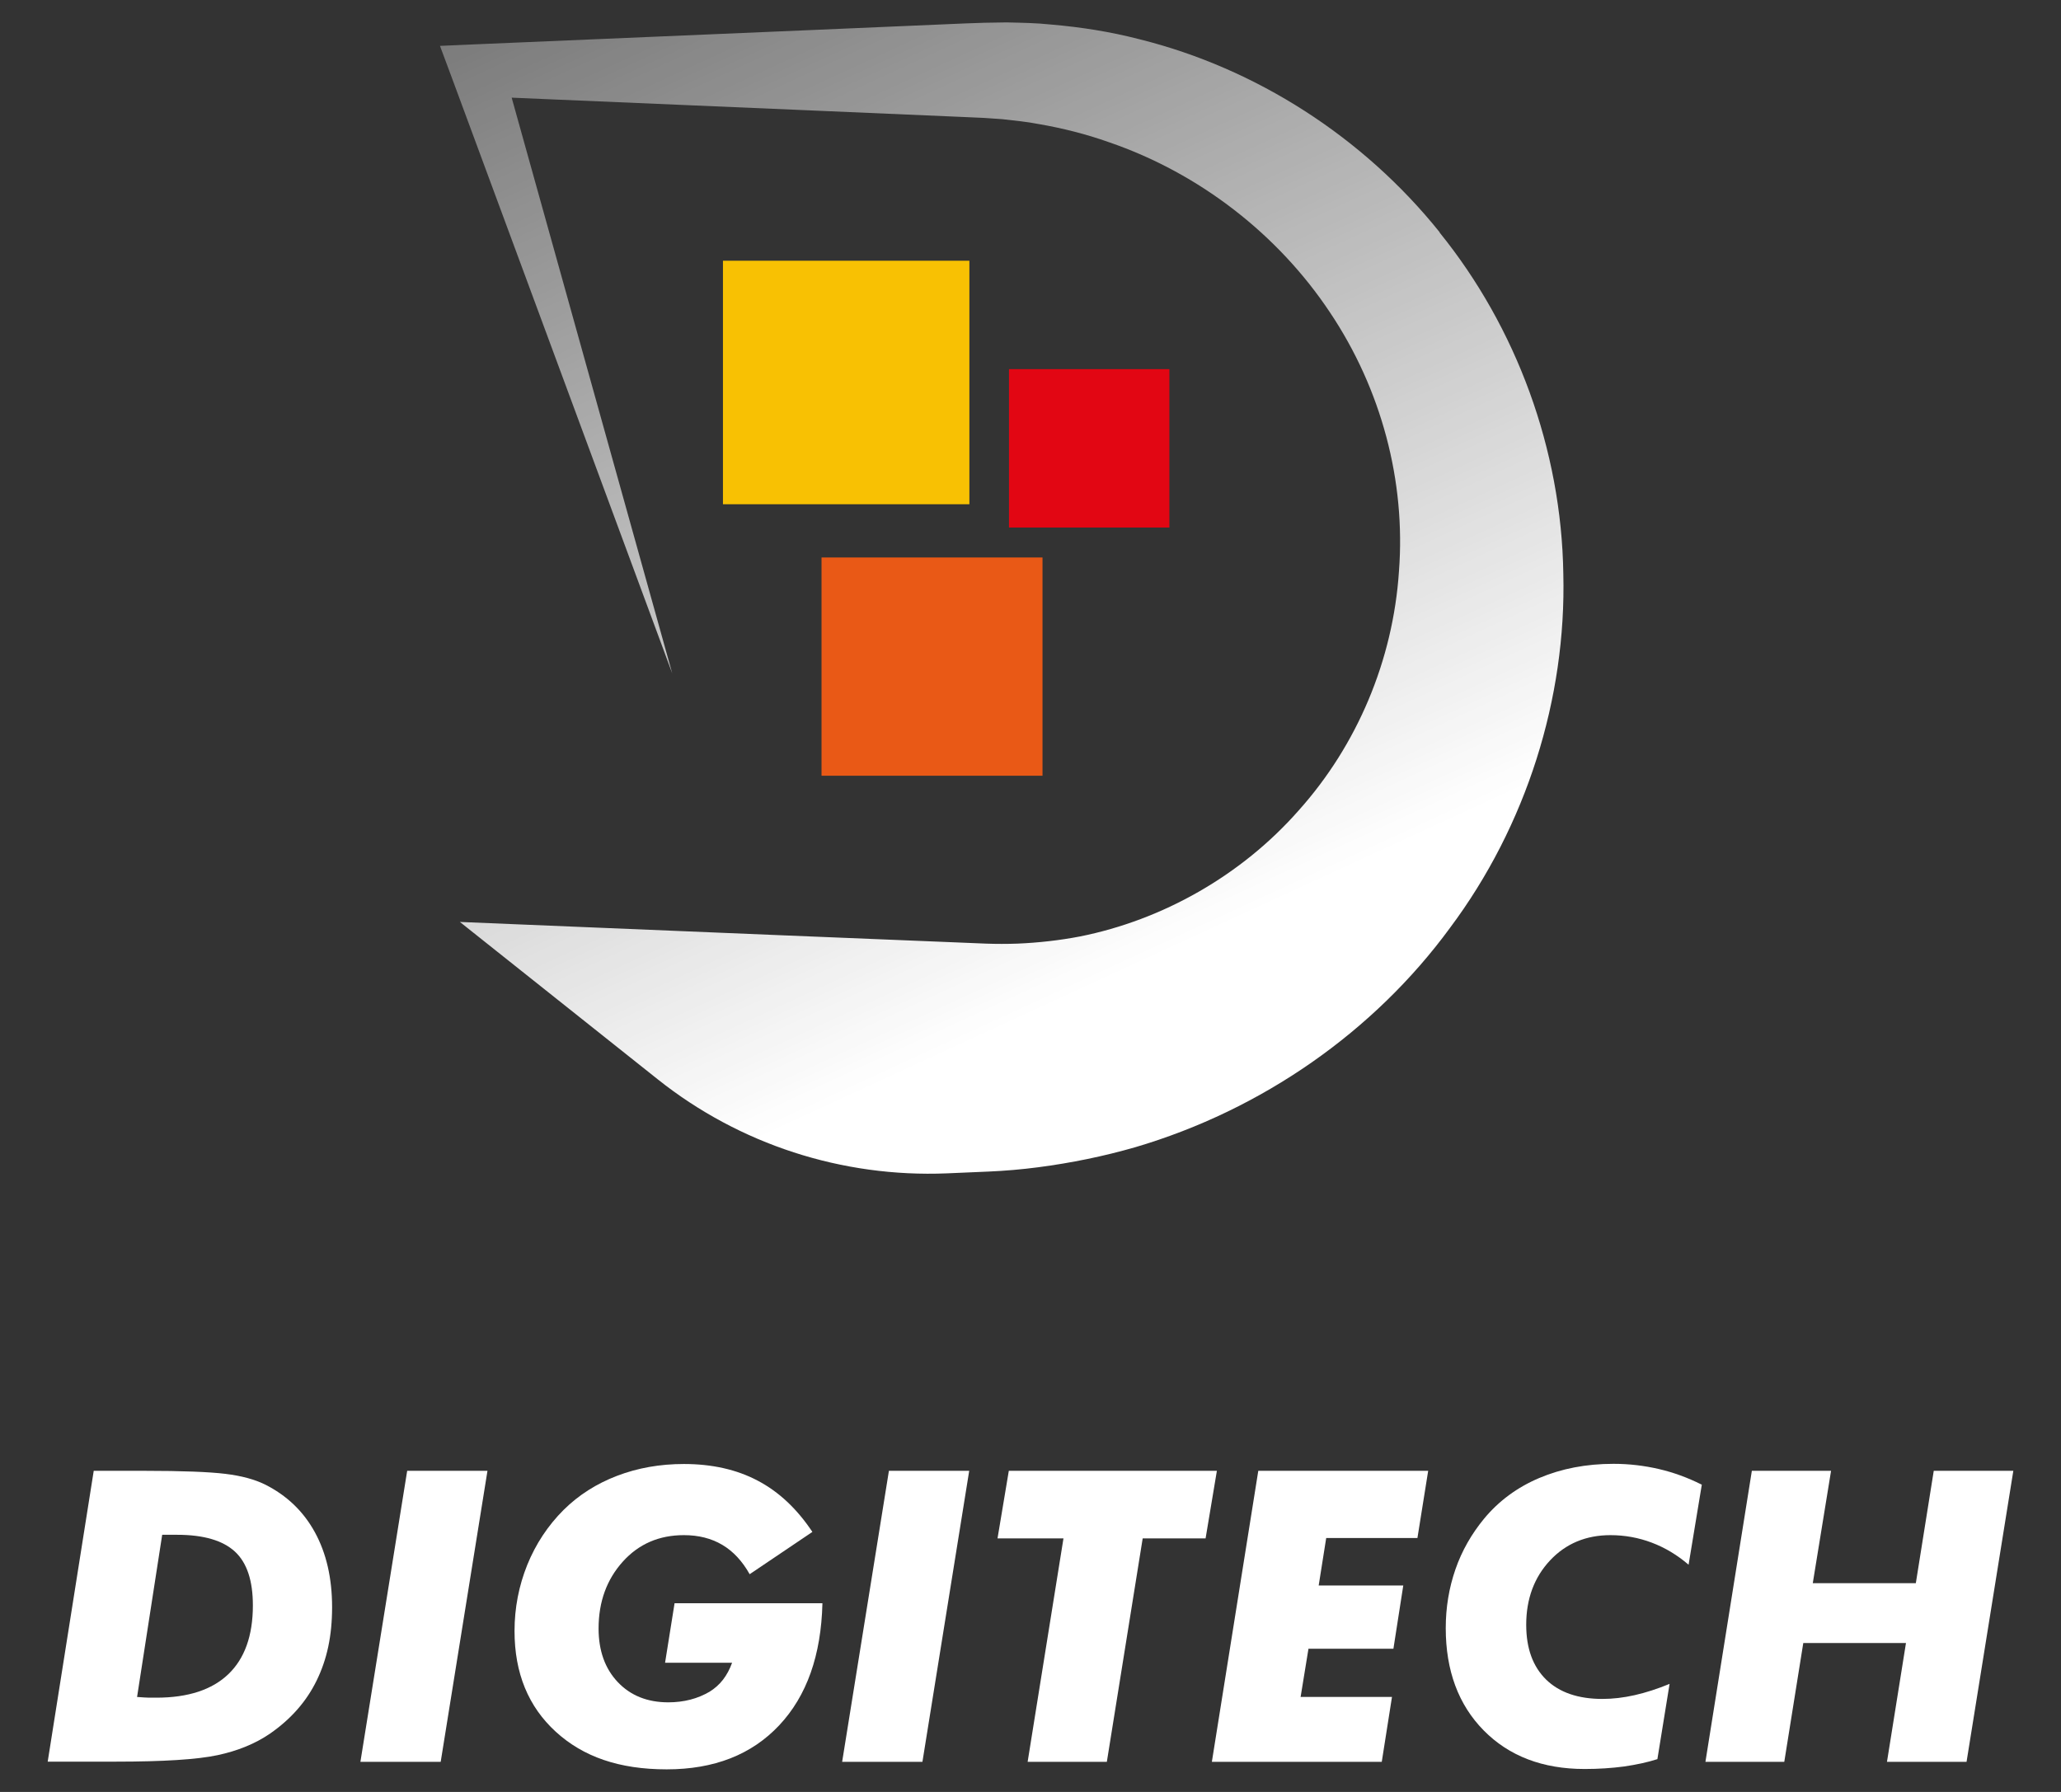 <?xml version="1.0" encoding="UTF-8"?>
<svg xmlns="http://www.w3.org/2000/svg" version="1.1" xmlns:xlink="http://www.w3.org/1999/xlink" viewBox="0 0 115 100">
  <rect x="0" y="0" width="115" height="100" fill="#333333" stroke="none"/>
  <defs>
    <style>
      .cls-1 {
        fill: url(#Dégradé_sans_nom_11);
      }

      .cls-2 {
        fill: #fff;
      }

      .cls-3 {
        fill: #f8c103;
      }

      .cls-4 {
        fill: #e20613;
      }

      .cls-5 {
        fill: #e95916;
      }
    </style>
    <linearGradient id="Dégradé_sans_nom_11" data-name="Dégradé sans nom 11" x1="34.95" y1="-8.08" x2="63.49" y2="53.9" gradientUnits="userSpaceOnUse">
      <stop offset="0" stop-color="#fff" stop-opacity=".3"/>
      <stop offset="1" stop-color="#fff"/>
    </linearGradient>
  </defs>
  <!-- Generator: Adobe Illustrator 28.6.0, SVG Export Plug-In . SVG Version: 1.2.0 Build 709)  -->
  <g>
    <g id="Calque_1">
      <g>
        <g>
          <path class="cls-2" d="M2.66,98.32l2.57-16.24h2.83c2.11,0,3.62.06,4.52.17.9.11,1.63.31,2.2.59,1.22.61,2.15,1.5,2.79,2.67.64,1.17.96,2.56.96,4.18s-.29,2.92-.86,4.09-1.44,2.16-2.61,2.97c-.82.56-1.8.96-2.93,1.2-1.13.24-3.02.36-5.67.36h-3.8ZM7.64,94.7c.31.02.53.04.68.04.15,0,.28,0,.41,0,1.76,0,3.1-.44,4.01-1.31.91-.87,1.37-2.15,1.37-3.84,0-1.38-.33-2.38-1-3-.67-.62-1.74-.94-3.23-.94h-.83l-1.4,9.04Z"/>
          <path class="cls-2" d="M20.11,98.32l2.61-16.24h4.48l-2.61,16.24h-4.48Z"/>
          <path class="cls-2" d="M37.64,89.47h8.25c-.07,2.9-.87,5.17-2.41,6.81-1.54,1.64-3.63,2.46-6.28,2.46s-4.66-.7-6.19-2.1c-1.53-1.4-2.3-3.27-2.3-5.62,0-1.29.24-2.52.71-3.69.47-1.16,1.15-2.19,2.03-3.07.84-.83,1.83-1.46,2.98-1.9,1.15-.44,2.39-.66,3.73-.66,1.57,0,2.95.31,4.12.93,1.18.62,2.19,1.57,3.05,2.86l-3.5,2.36c-.41-.73-.92-1.28-1.53-1.64s-1.32-.54-2.14-.54c-1.38,0-2.52.49-3.41,1.48s-1.35,2.23-1.35,3.73c0,1.24.36,2.24,1.07,2.99.71.75,1.65,1.13,2.82,1.13.43,0,.84-.05,1.23-.15s.74-.25,1.07-.44c.29-.18.54-.4.75-.67.21-.27.38-.59.51-.95h-3.74l.53-3.32Z"/>
          <path class="cls-2" d="M46.99,98.32l2.61-16.24h4.48l-2.61,16.24h-4.48Z"/>
          <path class="cls-2" d="M57.34,98.32l2-12.47h-3.68l.63-3.77h11.61l-.63,3.77h-3.51l-2,12.47h-4.41Z"/>
          <path class="cls-2" d="M72.58,94.7h5.09l-.57,3.62h-9.48l2.59-16.24h9.48l-.6,3.75h-5.09l-.42,2.65h4.72l-.55,3.53h-4.74l-.44,2.7Z"/>
          <path class="cls-2" d="M94.96,82.84l-.74,4.48c-.63-.54-1.31-.95-2.05-1.23-.74-.28-1.51-.42-2.31-.42-1.36,0-2.49.47-3.37,1.41s-1.33,2.14-1.33,3.59c0,1.32.37,2.33,1.11,3.06.74.72,1.79,1.08,3.14,1.08.58,0,1.18-.07,1.8-.21.62-.14,1.27-.35,1.95-.63l-.68,4.2c-.56.18-1.18.31-1.86.41-.68.09-1.41.14-2.2.14-2.34,0-4.22-.72-5.63-2.15-1.41-1.43-2.12-3.34-2.12-5.71,0-1.15.18-2.24.54-3.28.36-1.04.9-1.98,1.6-2.83.82-.99,1.85-1.75,3.08-2.27,1.23-.52,2.61-.79,4.14-.79.87,0,1.71.1,2.53.29.82.19,1.61.48,2.39.87Z"/>
          <path class="cls-2" d="M95.16,98.32l2.59-16.24h4.42l-1.02,6.27h5.75l1-6.27h4.44l-2.61,16.24h-4.44l1.06-6.63h-5.73l-1.06,6.63h-4.41Z"/>
        </g>
        <path class="cls-1" d="M80.33,12.96c-4.26-5.31-10.24-9.15-16.75-10.77-1.62-.42-3.28-.68-4.93-.82-.83-.09-1.66-.1-2.49-.12l-1.24.02-1.14.04-9.06.39-18.11.77-2.06.09.67,1.8,12.29,33.22L28.55,5.45l16.17.69,9.06.39,1.12.05,1.02.07c.68.08,1.36.14,2.02.27,1.34.23,2.65.56,3.92,1.01,5.09,1.74,9.47,5.18,12.34,9.49,2.89,4.31,4.24,9.45,3.86,14.45-.33,5-2.35,9.73-5.59,13.35-3.21,3.65-7.61,6.12-12.21,7.04-1.15.22-2.32.35-3.49.4-.58.02-1.17.02-1.75,0l-2.19-.09-9.06-.37-18.11-.75,11.05,8.79c4.55,3.62,10.28,5.48,16.12,5.24l2.33-.1c.93-.04,1.85-.12,2.77-.24,1.84-.24,3.65-.61,5.42-1.12,7.09-2.09,13.33-6.47,17.55-12.23,4.28-5.72,6.5-12.83,6.33-19.76-.1-6.94-2.62-13.76-6.9-19.05Z"/>
        <rect class="cls-4" x="56.3" y="20.6" width="8.95" height="8.84"/>
        <rect class="cls-5" x="45.84" y="31.11" width="12.33" height="12.18"/>
        <rect class="cls-3" x="40.34" y="14.55" width="13.75" height="13.59"/>
      </g>
    </g>
  </g>
</svg>